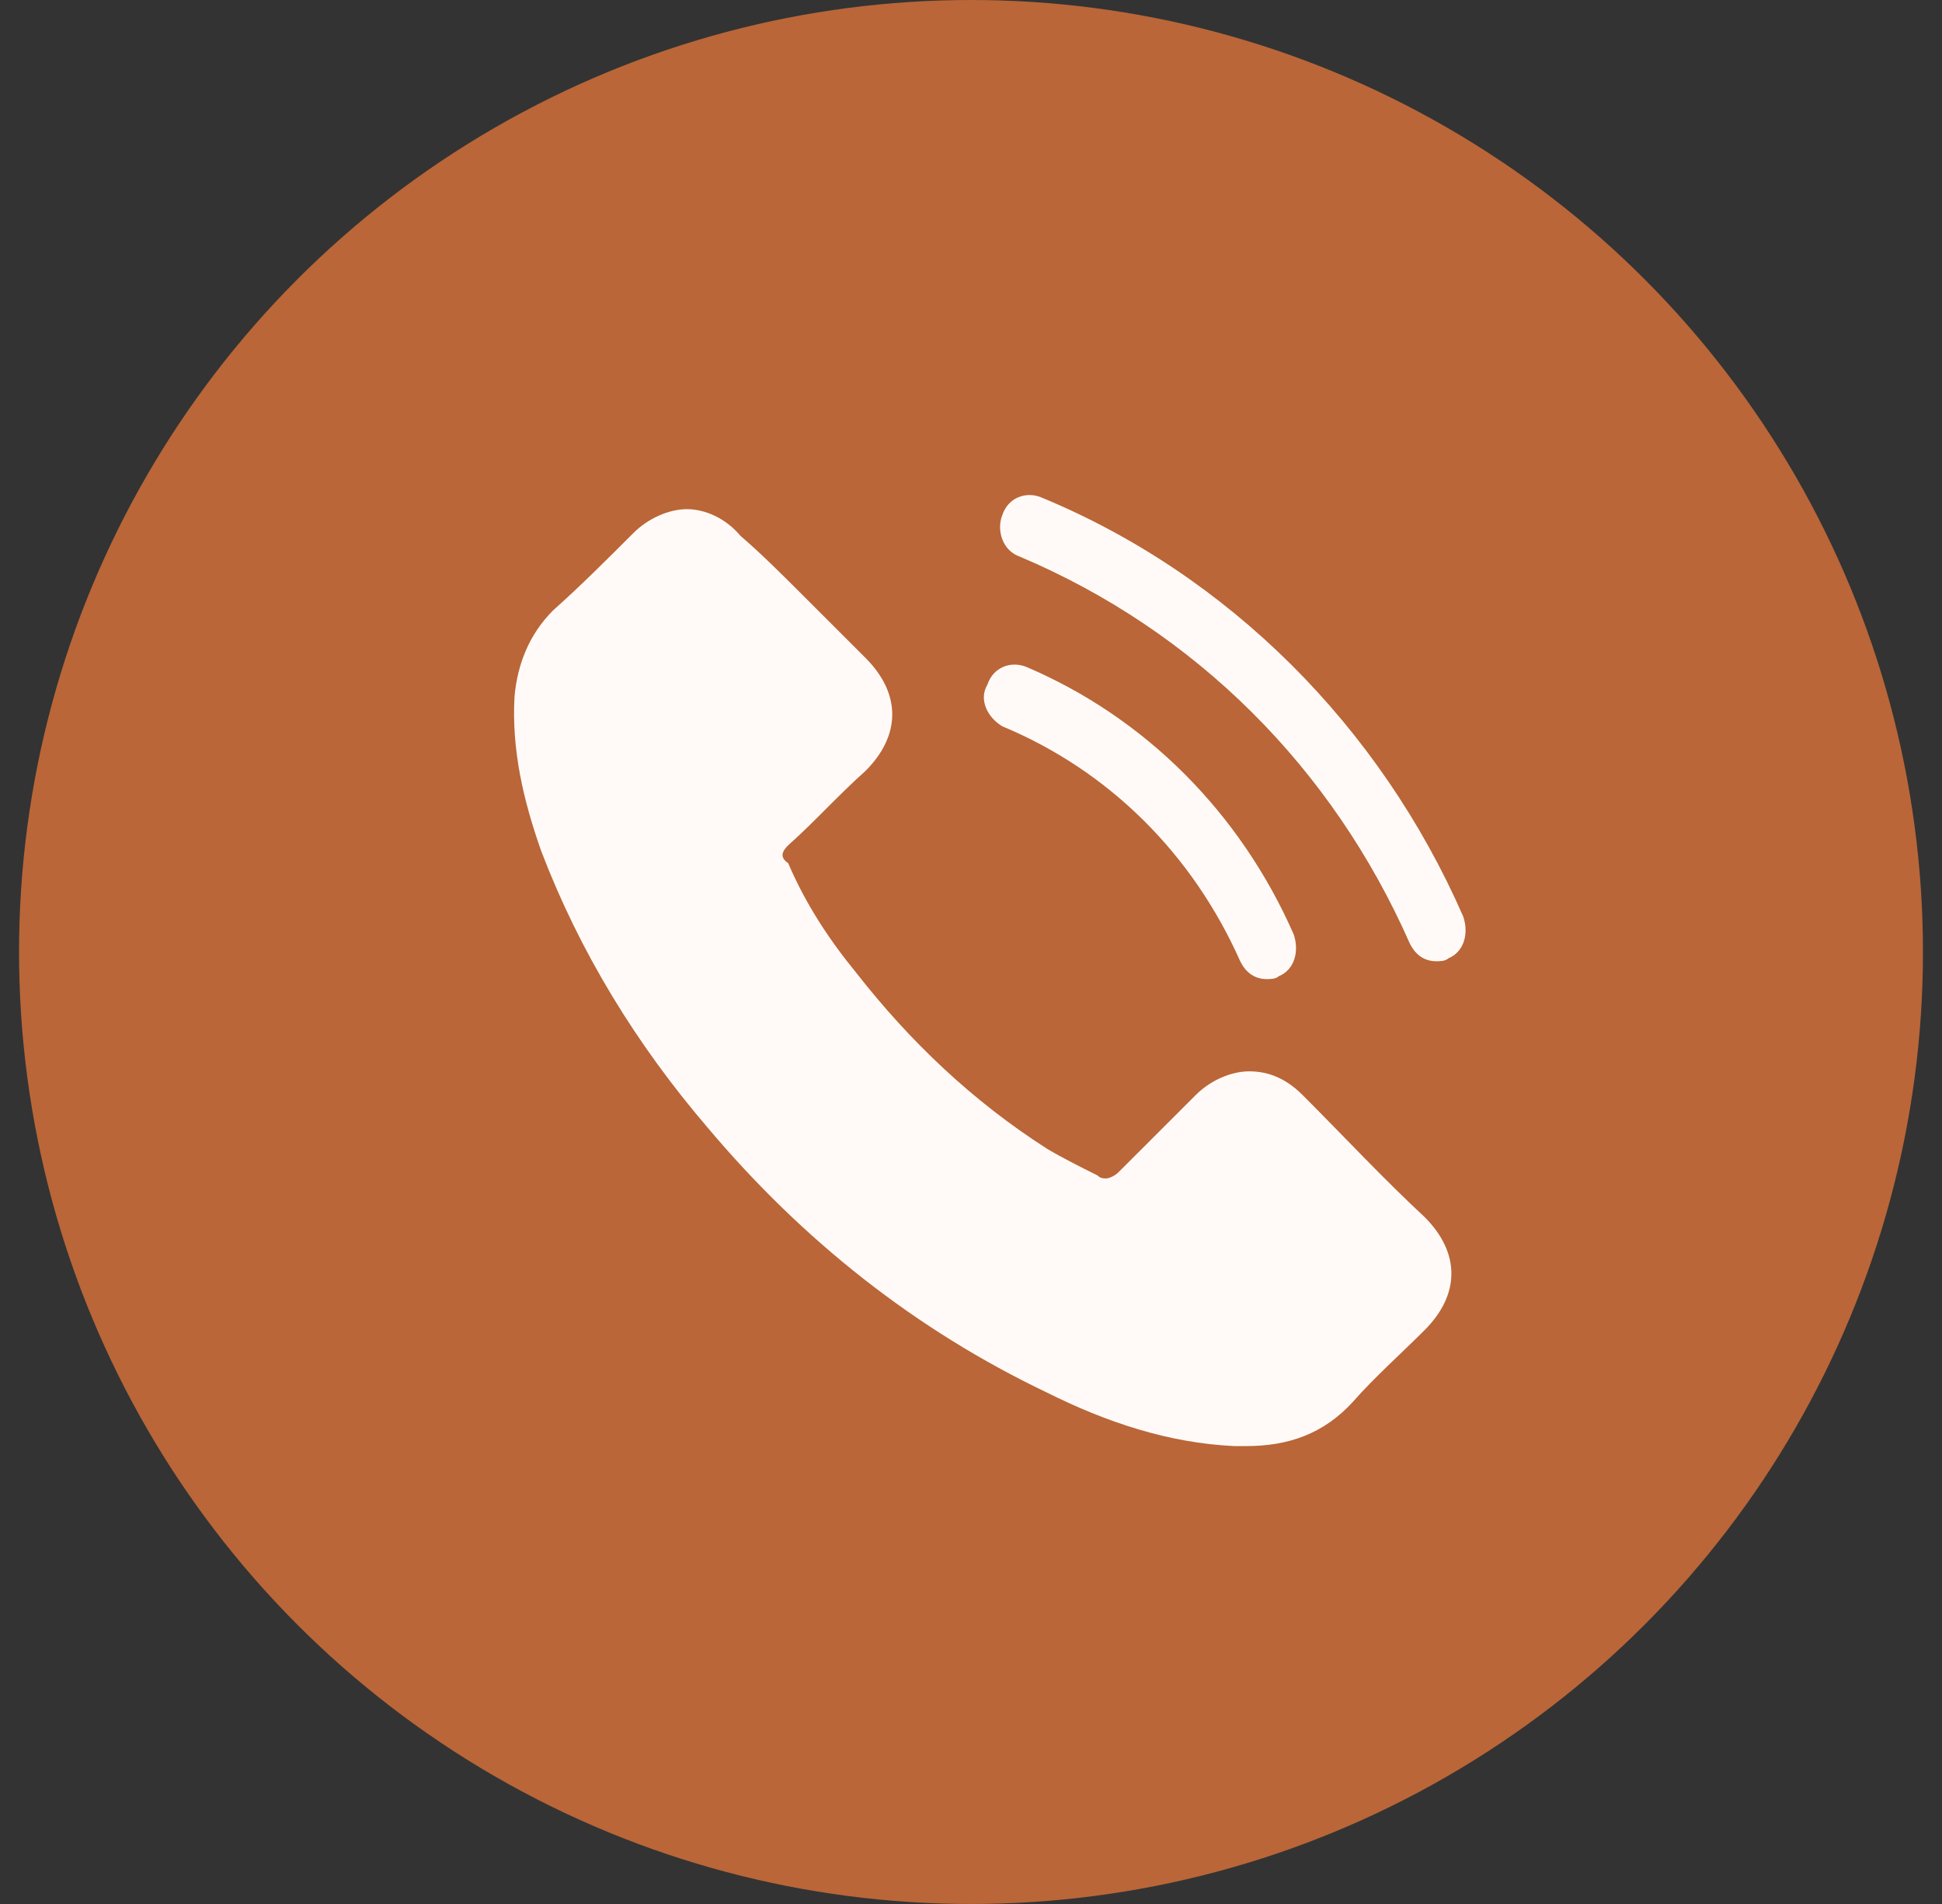 <?xml version="1.0" encoding="UTF-8"?> <svg xmlns="http://www.w3.org/2000/svg" width="51" height="50" viewBox="0 0 51 50" fill="none"><rect x="0" y="0" width="51" height="50" fill="#333333" stroke="none"/><circle cx="25.5" cy="25" r="25" fill="#BA6638"></circle><path d="M38.428 24.072C36.242 19.073 32.258 15.089 27.337 13.059C26.947 12.902 26.478 13.059 26.322 13.527C26.166 13.918 26.322 14.464 26.79 14.621C31.399 16.573 34.992 20.166 37.023 24.775C37.179 25.087 37.413 25.243 37.725 25.243C37.804 25.243 37.96 25.243 38.038 25.165C38.428 25.009 38.585 24.54 38.428 24.072Z" fill="#FFFAF7"></path><path d="M26.321 19.073C29.133 20.244 31.32 22.431 32.57 25.243C32.726 25.556 32.961 25.712 33.273 25.712C33.351 25.712 33.507 25.712 33.586 25.634C33.976 25.478 34.132 25.009 33.976 24.54C32.57 21.338 30.071 18.839 26.946 17.511C26.556 17.355 26.087 17.511 25.931 17.979C25.697 18.37 25.931 18.839 26.321 19.073Z" fill="#FFFAF7"></path><path d="M34.211 28.759C33.742 28.29 33.273 28.134 32.805 28.134C32.336 28.134 31.789 28.368 31.399 28.759C30.696 29.462 30.071 30.086 29.368 30.789C29.29 30.867 29.134 30.946 29.055 30.946C28.977 30.946 28.899 30.946 28.821 30.867C28.352 30.633 27.884 30.399 27.493 30.165C25.541 28.915 23.9 27.353 22.494 25.556C21.791 24.697 21.166 23.76 20.698 22.666C20.464 22.51 20.542 22.354 20.698 22.198C21.401 21.573 22.026 20.87 22.729 20.245C23.666 19.308 23.666 18.214 22.729 17.277C22.182 16.73 21.713 16.261 21.166 15.715C20.542 15.09 19.995 14.543 19.448 14.074C19.058 13.606 18.511 13.371 18.042 13.371C17.574 13.371 17.027 13.606 16.636 13.996C15.933 14.699 15.23 15.402 14.527 16.027C13.902 16.652 13.59 17.433 13.512 18.292C13.434 19.698 13.746 21.026 14.215 22.354C15.23 25.009 16.714 27.431 18.589 29.618C21.088 32.586 24.056 34.929 27.493 36.569C29.055 37.35 30.696 37.897 32.414 37.975H32.727C33.82 37.975 34.757 37.663 35.538 36.804C36.085 36.179 36.788 35.554 37.413 34.929C38.35 33.992 38.35 32.898 37.413 31.961C36.319 30.946 35.304 29.852 34.211 28.759Z" fill="#FFFAF7"></path></svg> 